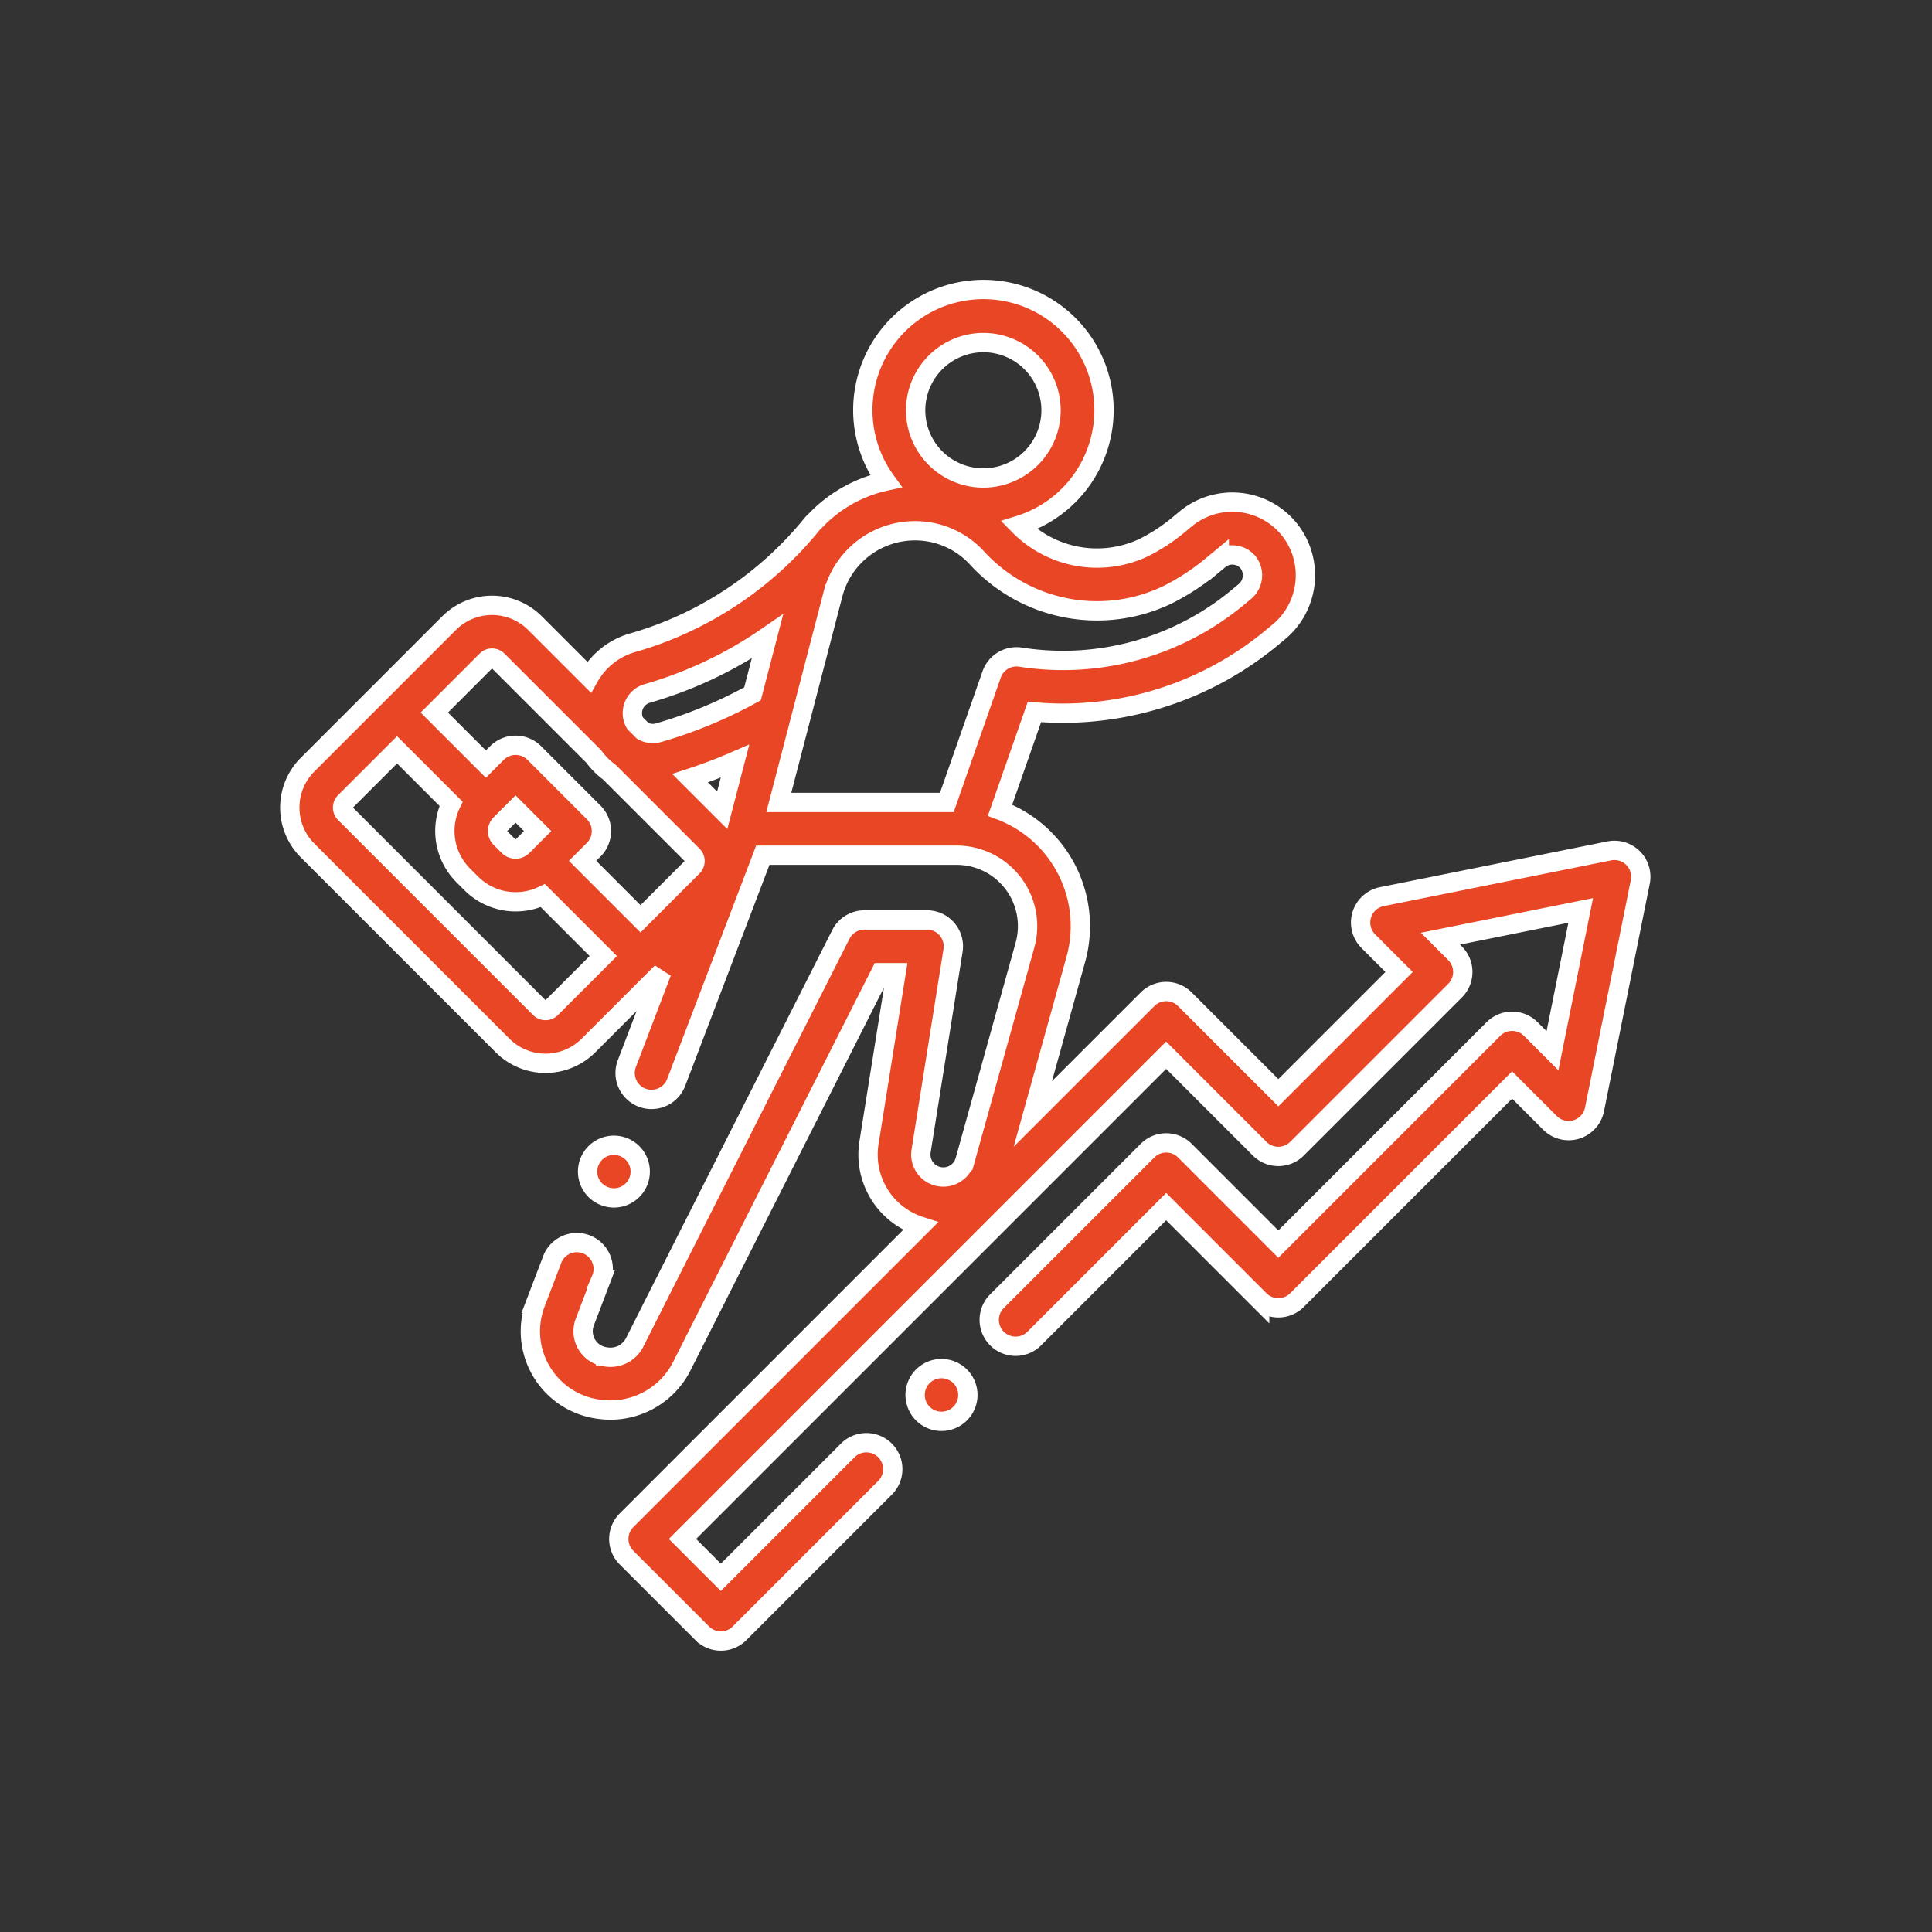 <svg xmlns="http://www.w3.org/2000/svg" width="200" height="200" viewBox="0 0 200 200">
  <rect x="0" y="0" width="200" height="200" fill="#333333" stroke="none"/>
  <g id="_2011" data-name="2011" transform="translate(-23466 -176)">
    <rect id="Rectangle_509" data-name="Rectangle 509" width="200" height="200" transform="translate(23466 176)" fill="none"/>
    <g id="XMLID_1850_" transform="translate(23496 206)">
      <path id="XMLID_1911_" d="M139.1,58.831a2.734,2.734,0,0,0-2.471-.746l-23.543,4.738a2.732,2.732,0,0,0-1.393,4.61l3.185,3.185-12.5,12.5L92.7,73.442a2.732,2.732,0,0,0-3.863,0L76.958,85.317l4.454-16.005a12.826,12.826,0,0,0-7.846-15.437L77.127,43.7c.983.086,1.963.13,2.932.13A33.966,33.966,0,0,0,101.716,36l.651-.541a7.61,7.61,0,0,0,1.247-10.532,7.578,7.578,0,0,0-10.843-1.2l-.739.614a18.811,18.811,0,0,1-3.542,2.322,11.329,11.329,0,0,1-12.968-2.281A12.484,12.484,0,1,0,61.754,19.8a14.231,14.231,0,0,0-7.344,4.142,2.73,2.73,0,0,0-.322.33A37.059,37.059,0,0,1,35.521,36.54a7.555,7.555,0,0,0-4.5,3.561l-5.6-5.6a6.291,6.291,0,0,0-8.886,0L9.211,41.83h0L1.883,49.157a6.283,6.283,0,0,0,0,8.886L22.072,78.232a6.284,6.284,0,0,0,8.886,0l7.587-7.587-3.6,9.433a2.732,2.732,0,1,0,5.105,1.947l8.96-23.494h20.06a7.345,7.345,0,0,1,7.076,9.315l-6.207,22.3a2.336,2.336,0,0,1-2.244,1.7,2.329,2.329,0,0,1-2.3-2.695L68.7,68.4A2.732,2.732,0,0,0,66,65.234H59.526a2.732,2.732,0,0,0-2.438,1.5c-.16.315-16.01,31.654-21.351,42.244a2.805,2.805,0,0,1-2.889,1.5l-.129-.017a2.671,2.671,0,0,1-2.138-3.6l1.683-4.414a2.732,2.732,0,1,0-5.1-1.947l-1.683,4.414a8.136,8.136,0,0,0,6.509,10.961l.129.017a8.286,8.286,0,0,0,8.5-4.456c4.665-9.25,17.353-34.34,20.59-40.739h1.6L60,88.3a7.789,7.789,0,0,0,5.326,8.646L34.9,127.379a2.732,2.732,0,0,0,0,3.863l7.836,7.835a2.732,2.732,0,0,0,3.863,0l15.063-15.063a2.732,2.732,0,0,0-3.864-3.864L44.664,133.282l-3.972-3.972L90.765,79.236l9.678,9.678a2.732,2.732,0,0,0,3.863,0L120.67,72.549a2.732,2.732,0,0,0,0-3.864l-1.513-1.513,14.519-2.922L130.754,78.77l-2.249-2.249a2.733,2.733,0,0,0-3.864,0L102.374,98.79,92.7,89.112a2.733,2.733,0,0,0-3.864,0L73.248,104.7a2.732,2.732,0,1,0,3.864,3.864L90.765,94.908l9.678,9.678a2.733,2.733,0,0,0,3.864,0l22.268-22.268,3.921,3.921a2.732,2.732,0,0,0,4.61-1.393L139.843,61.3A2.733,2.733,0,0,0,139.1,58.831ZM71.838,5.464a7.008,7.008,0,1,1-7.008,7.008A7.016,7.016,0,0,1,71.838,5.464ZM44.806,53.884,41.482,50.56q2.368-.773,4.648-1.764Zm-9.219-9.476a2.117,2.117,0,0,1,1.447-2.618,42.611,42.611,0,0,0,12.453-5.9l-1.543,5.931A47.114,47.114,0,0,1,38.2,45.855c-.063.018-.129.034-.194.046a2.1,2.1,0,0,1-1.432-.246l-.8-.8A2.079,2.079,0,0,1,35.587,44.408ZM20.4,38.365a.821.821,0,0,1,1.159,0l9.958,9.958a7.509,7.509,0,0,0,1.633,1.633l8.6,8.6a.82.82,0,0,1,0,1.159l-5.4,5.4-6-6L31.5,57.965a2.732,2.732,0,0,0,0-3.864l-6.149-6.149a2.733,2.733,0,0,0-3.864,0L20.34,49.1l-5.335-5.335Zm3.739,19.229a1.025,1.025,0,0,1-1.45,0h0l-.836-.835a1.025,1.025,0,0,1,0-1.45l1.56-1.56L25.7,56.034Zm2.954,16.774a.819.819,0,0,1-1.159,0L5.747,54.18a.819.819,0,0,1,0-1.159l5.4-5.4,5.59,5.59a6.5,6.5,0,0,0,1.259,7.408l.835.835h0a6.5,6.5,0,0,0,7.408,1.259l6.256,6.256Zm39.021-21.3H50.664l5.612-21.574a8.757,8.757,0,0,1,8.474-6.551,8.659,8.659,0,0,1,6.413,2.8A16.843,16.843,0,0,0,90.95,31.547a24.255,24.255,0,0,0,4.572-3l.74-.614a2.115,2.115,0,0,1,3.028.337,2.193,2.193,0,0,1-.414,2.99l-.651.541a28.337,28.337,0,0,1-22.53,6.226,2.729,2.729,0,0,0-3,1.8L68.06,53.069Z" transform="translate(-0.043)" fill="#e84625" stroke="#fff" stroke-width="2"/>
      <path id="XMLID_1920_" d="M239.728,408.8a2.73,2.73,0,1,0,1.931.8A2.762,2.762,0,0,0,239.728,408.8Z" transform="translate(-172.265 -297.124)" fill="#e84625" stroke="#fff" stroke-width="2"/>
      <path id="XMLID_1921_" d="M115.617,329.6a2.724,2.724,0,1,0-1.934-.8A2.763,2.763,0,0,0,115.617,329.6Z" transform="translate(-82.06 -235.593)" fill="#e84625" stroke="#fff" stroke-width="2"/>
    </g>
  </g>
</svg>
